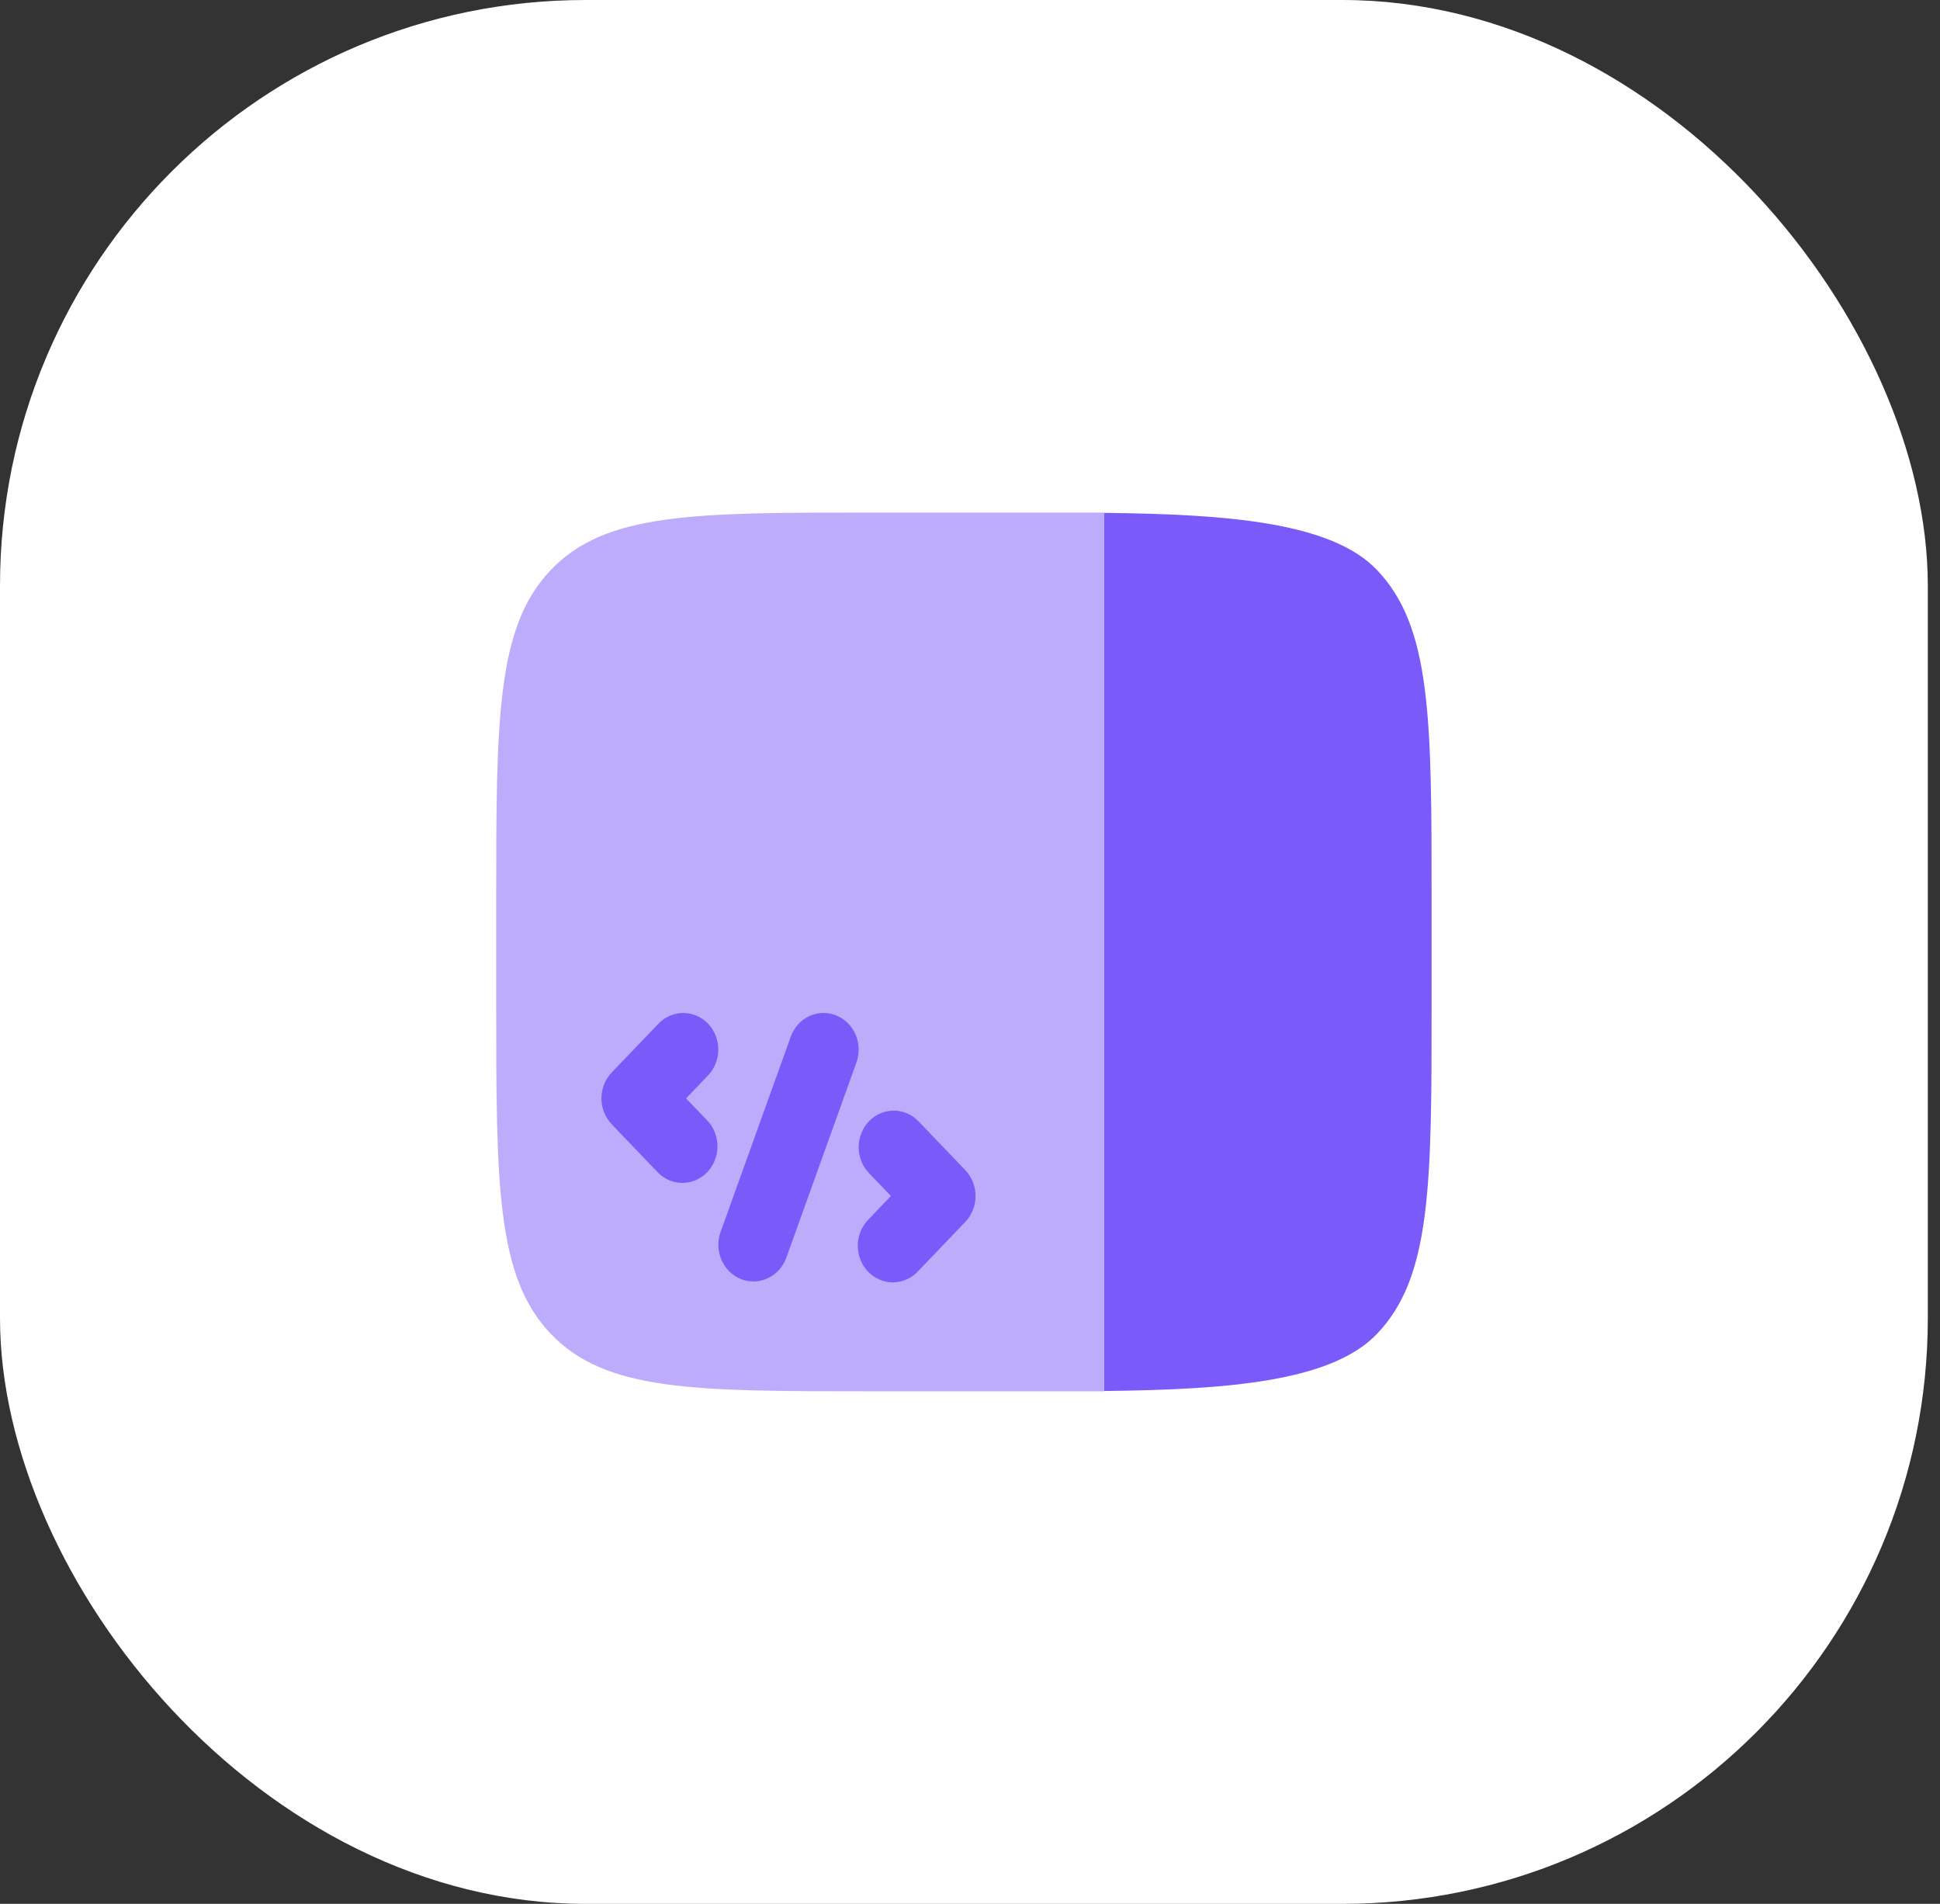 <svg width="53" height="52" viewBox="0 0 53 52" fill="none" xmlns="http://www.w3.org/2000/svg">
<rect x="0" y="0" width="53" height="52" fill="#333333" stroke="none"/>
<rect width="52.667" height="52" rx="16" fill="white"/>
<path opacity="0.5" fill-rule="evenodd" clip-rule="evenodd" d="M15.053 15.563C13.556 17.124 13.556 19.639 13.556 24.667V27.333C13.556 32.361 13.556 34.876 15.053 36.437C16.551 37.999 18.959 38 23.778 38H30.167V14H23.778C18.959 14 16.549 14 15.053 15.563Z" fill="#7A5AF8"/>
<path d="M39.111 27.333V24.667C39.111 19.639 39.111 17.124 37.614 15.563C36.369 14.263 33.535 14.044 30.167 14.008V37.992C33.535 37.956 36.369 37.737 37.614 36.437C39.111 34.876 39.111 32.361 39.111 27.333ZM22.836 27.731C23.074 27.824 23.267 28.011 23.372 28.253C23.478 28.494 23.487 28.769 23.398 29.017L21.482 34.351C21.392 34.599 21.212 34.8 20.981 34.91C20.75 35.02 20.486 35.03 20.248 34.937C20.01 34.844 19.817 34.656 19.712 34.414C19.606 34.173 19.597 33.898 19.686 33.649L21.603 28.316C21.692 28.068 21.872 27.866 22.103 27.756C22.334 27.646 22.598 27.638 22.836 27.731ZM19.344 27.96C19.523 28.148 19.624 28.402 19.624 28.667C19.624 28.932 19.523 29.186 19.344 29.373L18.743 30L19.344 30.627C19.513 30.816 19.605 31.067 19.601 31.326C19.597 31.585 19.496 31.832 19.32 32.016C19.145 32.199 18.908 32.304 18.66 32.308C18.411 32.313 18.171 32.217 17.989 32.04L16.712 30.707C16.532 30.519 16.431 30.265 16.431 30C16.431 29.735 16.532 29.481 16.712 29.293L17.989 27.96C18.169 27.773 18.413 27.668 18.667 27.668C18.921 27.668 19.164 27.773 19.344 27.96ZM23.739 30.627C23.919 30.439 24.163 30.334 24.417 30.334C24.671 30.334 24.914 30.439 25.094 30.627L26.372 31.96C26.551 32.148 26.652 32.402 26.652 32.667C26.652 32.932 26.551 33.186 26.372 33.373L25.094 34.707C25.006 34.805 24.9 34.884 24.783 34.938C24.665 34.993 24.538 35.023 24.41 35.025C24.281 35.027 24.153 35.002 24.034 34.952C23.915 34.902 23.806 34.827 23.715 34.732C23.624 34.637 23.552 34.524 23.504 34.4C23.456 34.275 23.432 34.142 23.435 34.007C23.437 33.873 23.465 33.741 23.517 33.618C23.57 33.495 23.645 33.385 23.739 33.293L24.34 32.667L23.739 32.04C23.56 31.853 23.459 31.598 23.459 31.333C23.459 31.068 23.56 30.814 23.739 30.627Z" fill="#7A5AF8"/>
</svg>
